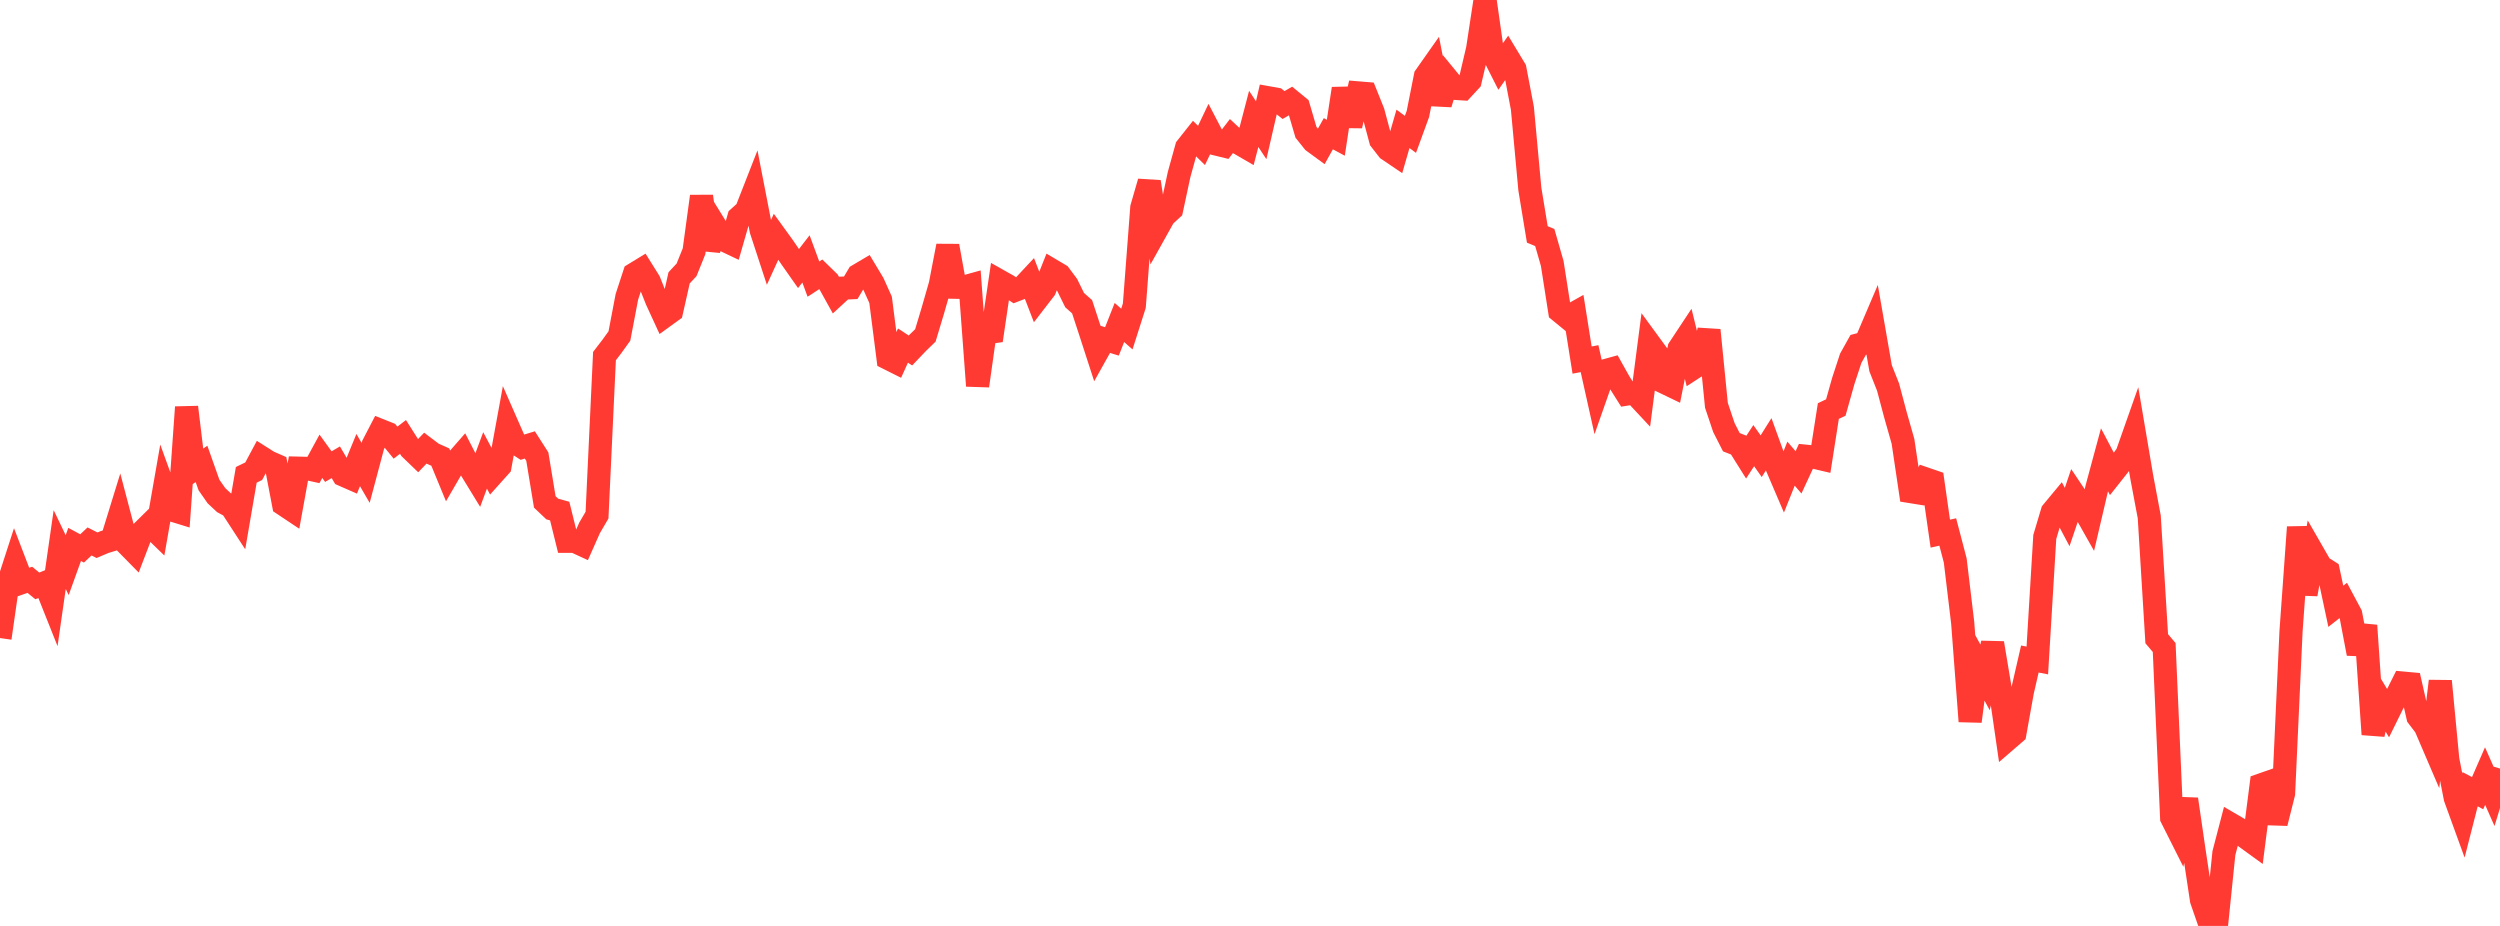 <?xml version="1.0" standalone="no"?>
<!DOCTYPE svg PUBLIC "-//W3C//DTD SVG 1.1//EN" "http://www.w3.org/Graphics/SVG/1.1/DTD/svg11.dtd">

<svg width="135" height="50" viewBox="0 0 135 50" preserveAspectRatio="none" 
  xmlns="http://www.w3.org/2000/svg"
  xmlns:xlink="http://www.w3.org/1999/xlink">


<polyline points="0.0, 34.455 0.403, 31.642 0.806, 30.398 1.209, 31.45 1.612, 31.309 2.015, 31.639 2.418, 31.472 2.821, 32.484 3.224, 29.675 3.627, 30.517 4.03, 29.399 4.433, 29.616 4.836, 29.237 5.239, 29.443 5.642, 29.272 6.045, 29.15 6.448, 27.843 6.851, 29.375 7.254, 29.785 7.657, 28.734 8.06, 28.336 8.463, 28.727 8.866, 26.423 9.269, 27.534 9.672, 27.658 10.075, 21.988 10.478, 25.331 10.881, 25.05 11.284, 26.188 11.687, 26.766 12.09, 27.143 12.493, 27.364 12.896, 27.984 13.299, 25.64 13.701, 25.445 14.104, 24.693 14.507, 24.948 14.91, 25.125 15.313, 27.235 15.716, 27.504 16.119, 25.281 16.522, 25.291 16.925, 25.379 17.328, 24.639 17.731, 25.198 18.134, 24.962 18.537, 25.649 18.94, 25.826 19.343, 24.844 19.746, 25.538 20.149, 24.026 20.552, 23.249 20.955, 23.409 21.358, 23.903 21.761, 23.594 22.164, 24.23 22.567, 24.618 22.97, 24.198 23.373, 24.503 23.776, 24.682 24.179, 25.66 24.582, 24.964 24.985, 24.503 25.388, 25.288 25.791, 25.947 26.194, 24.862 26.597, 25.622 27.0, 25.172 27.403, 22.97 27.806, 23.888 28.209, 24.149 28.612, 24.026 29.015, 24.656 29.418, 27.103 29.821, 27.485 30.224, 27.599 30.627, 29.23 31.03, 29.229 31.433, 29.415 31.836, 28.507 32.239, 27.818 32.642, 19.229 33.045, 18.704 33.448, 18.144 33.851, 16.031 34.254, 14.798 34.657, 14.552 35.06, 15.197 35.463, 16.21 35.866, 17.085 36.269, 16.793 36.672, 15.004 37.075, 14.57 37.478, 13.569 37.881, 10.603 38.284, 13.455 38.687, 12.306 39.09, 12.959 39.493, 13.15 39.896, 11.747 40.299, 11.384 40.701, 10.356 41.104, 12.432 41.507, 13.663 41.91, 12.78 42.313, 13.337 42.716, 13.928 43.119, 14.502 43.522, 13.98 43.925, 15.073 44.328, 14.81 44.731, 15.202 45.134, 15.929 45.537, 15.558 45.94, 15.54 46.343, 14.864 46.746, 14.625 47.149, 15.296 47.552, 16.191 47.955, 19.349 48.358, 19.551 48.761, 18.661 49.164, 18.926 49.567, 18.503 49.97, 18.113 50.373, 16.773 50.776, 15.369 51.179, 13.28 51.582, 15.511 51.985, 15.52 52.388, 15.408 52.791, 20.835 53.194, 17.976 53.597, 17.92 54.0, 15.188 54.403, 15.415 54.806, 15.679 55.209, 15.523 55.612, 15.092 56.015, 16.14 56.418, 15.618 56.821, 14.606 57.224, 14.845 57.627, 15.386 58.03, 16.207 58.433, 16.563 58.836, 17.79 59.239, 19.033 59.642, 18.312 60.045, 18.436 60.448, 17.414 60.851, 17.768 61.254, 16.504 61.657, 11.215 62.06, 9.821 62.463, 12.392 62.866, 11.67 63.269, 11.301 63.672, 9.421 64.075, 7.966 64.478, 7.457 64.881, 7.853 65.284, 7.008 65.687, 7.78 66.09, 7.878 66.493, 7.353 66.896, 7.728 67.299, 7.962 67.701, 6.42 68.104, 7.032 68.507, 5.284 68.91, 5.356 69.313, 5.672 69.716, 5.438 70.119, 5.768 70.522, 7.142 70.925, 7.647 71.328, 7.942 71.731, 7.221 72.134, 7.438 72.537, 4.787 72.94, 6.792 73.343, 5.017 73.746, 5.05 74.149, 6.053 74.552, 7.561 74.955, 8.078 75.358, 8.351 75.761, 6.958 76.164, 7.256 76.567, 6.152 76.97, 4.12 77.373, 3.547 77.776, 5.614 78.179, 4.281 78.582, 4.772 78.985, 4.798 79.388, 4.363 79.791, 2.648 80.194, 0.0 80.597, 2.842 81.0, 3.639 81.403, 3.067 81.806, 3.734 82.209, 5.845 82.612, 10.209 83.015, 12.659 83.418, 12.826 83.821, 14.23 84.224, 16.804 84.627, 17.134 85.03, 16.908 85.433, 19.444 85.836, 19.367 86.239, 21.177 86.642, 20.029 87.045, 19.918 87.448, 20.638 87.851, 21.277 88.254, 21.211 88.657, 21.643 89.06, 18.542 89.463, 19.093 89.866, 20.643 90.269, 20.837 90.672, 18.82 91.075, 18.21 91.478, 19.852 91.881, 19.589 92.284, 17.829 92.687, 21.886 93.09, 23.088 93.493, 23.879 93.896, 24.038 94.299, 24.681 94.701, 24.065 95.104, 24.635 95.507, 23.994 95.91, 25.105 96.313, 26.046 96.716, 25.037 97.119, 25.506 97.522, 24.637 97.925, 24.678 98.328, 24.773 98.731, 22.197 99.134, 22.005 99.537, 20.573 99.94, 19.345 100.343, 18.624 100.746, 18.519 101.149, 17.574 101.552, 19.884 101.955, 20.902 102.358, 22.416 102.761, 23.831 103.164, 26.544 103.567, 26.609 103.97, 25.857 104.373, 25.995 104.776, 28.816 105.179, 28.727 105.582, 30.264 105.985, 33.623 106.388, 38.952 106.791, 35.838 107.194, 36.58 107.597, 34.728 108.0, 37.144 108.403, 39.932 108.806, 39.584 109.209, 37.339 109.612, 35.587 110.015, 35.666 110.418, 28.995 110.821, 27.643 111.224, 27.157 111.627, 27.919 112.03, 26.729 112.433, 27.33 112.836, 28.044 113.239, 26.321 113.642, 24.829 114.045, 25.595 114.448, 25.086 114.851, 24.536 115.254, 23.393 115.657, 25.77 116.06, 27.912 116.463, 34.49 116.866, 34.966 117.269, 44.16 117.672, 44.961 118.075, 43.158 118.478, 45.93 118.881, 48.601 119.284, 49.766 119.687, 50.0 120.09, 46.07 120.493, 44.526 120.896, 44.761 121.299, 45.237 121.701, 45.529 122.104, 42.384 122.507, 42.243 122.91, 44.449 123.313, 42.846 123.716, 34.086 124.119, 28.468 124.522, 32.086 124.925, 29.891 125.328, 30.593 125.731, 30.849 126.134, 32.74 126.537, 32.423 126.94, 33.176 127.343, 35.296 127.746, 33.778 128.149, 39.655 128.552, 37.837 128.955, 38.51 129.358, 37.693 129.761, 36.887 130.164, 36.924 130.567, 38.702 130.97, 39.231 131.373, 40.17 131.776, 36.781 132.179, 41.012 132.582, 43.084 132.985, 44.193 133.388, 42.618 133.791, 42.832 134.194, 41.908 134.597, 42.819 135.0, 41.503" fill="none" stroke="#ff3a33" stroke-width="1.25"/>

</svg>